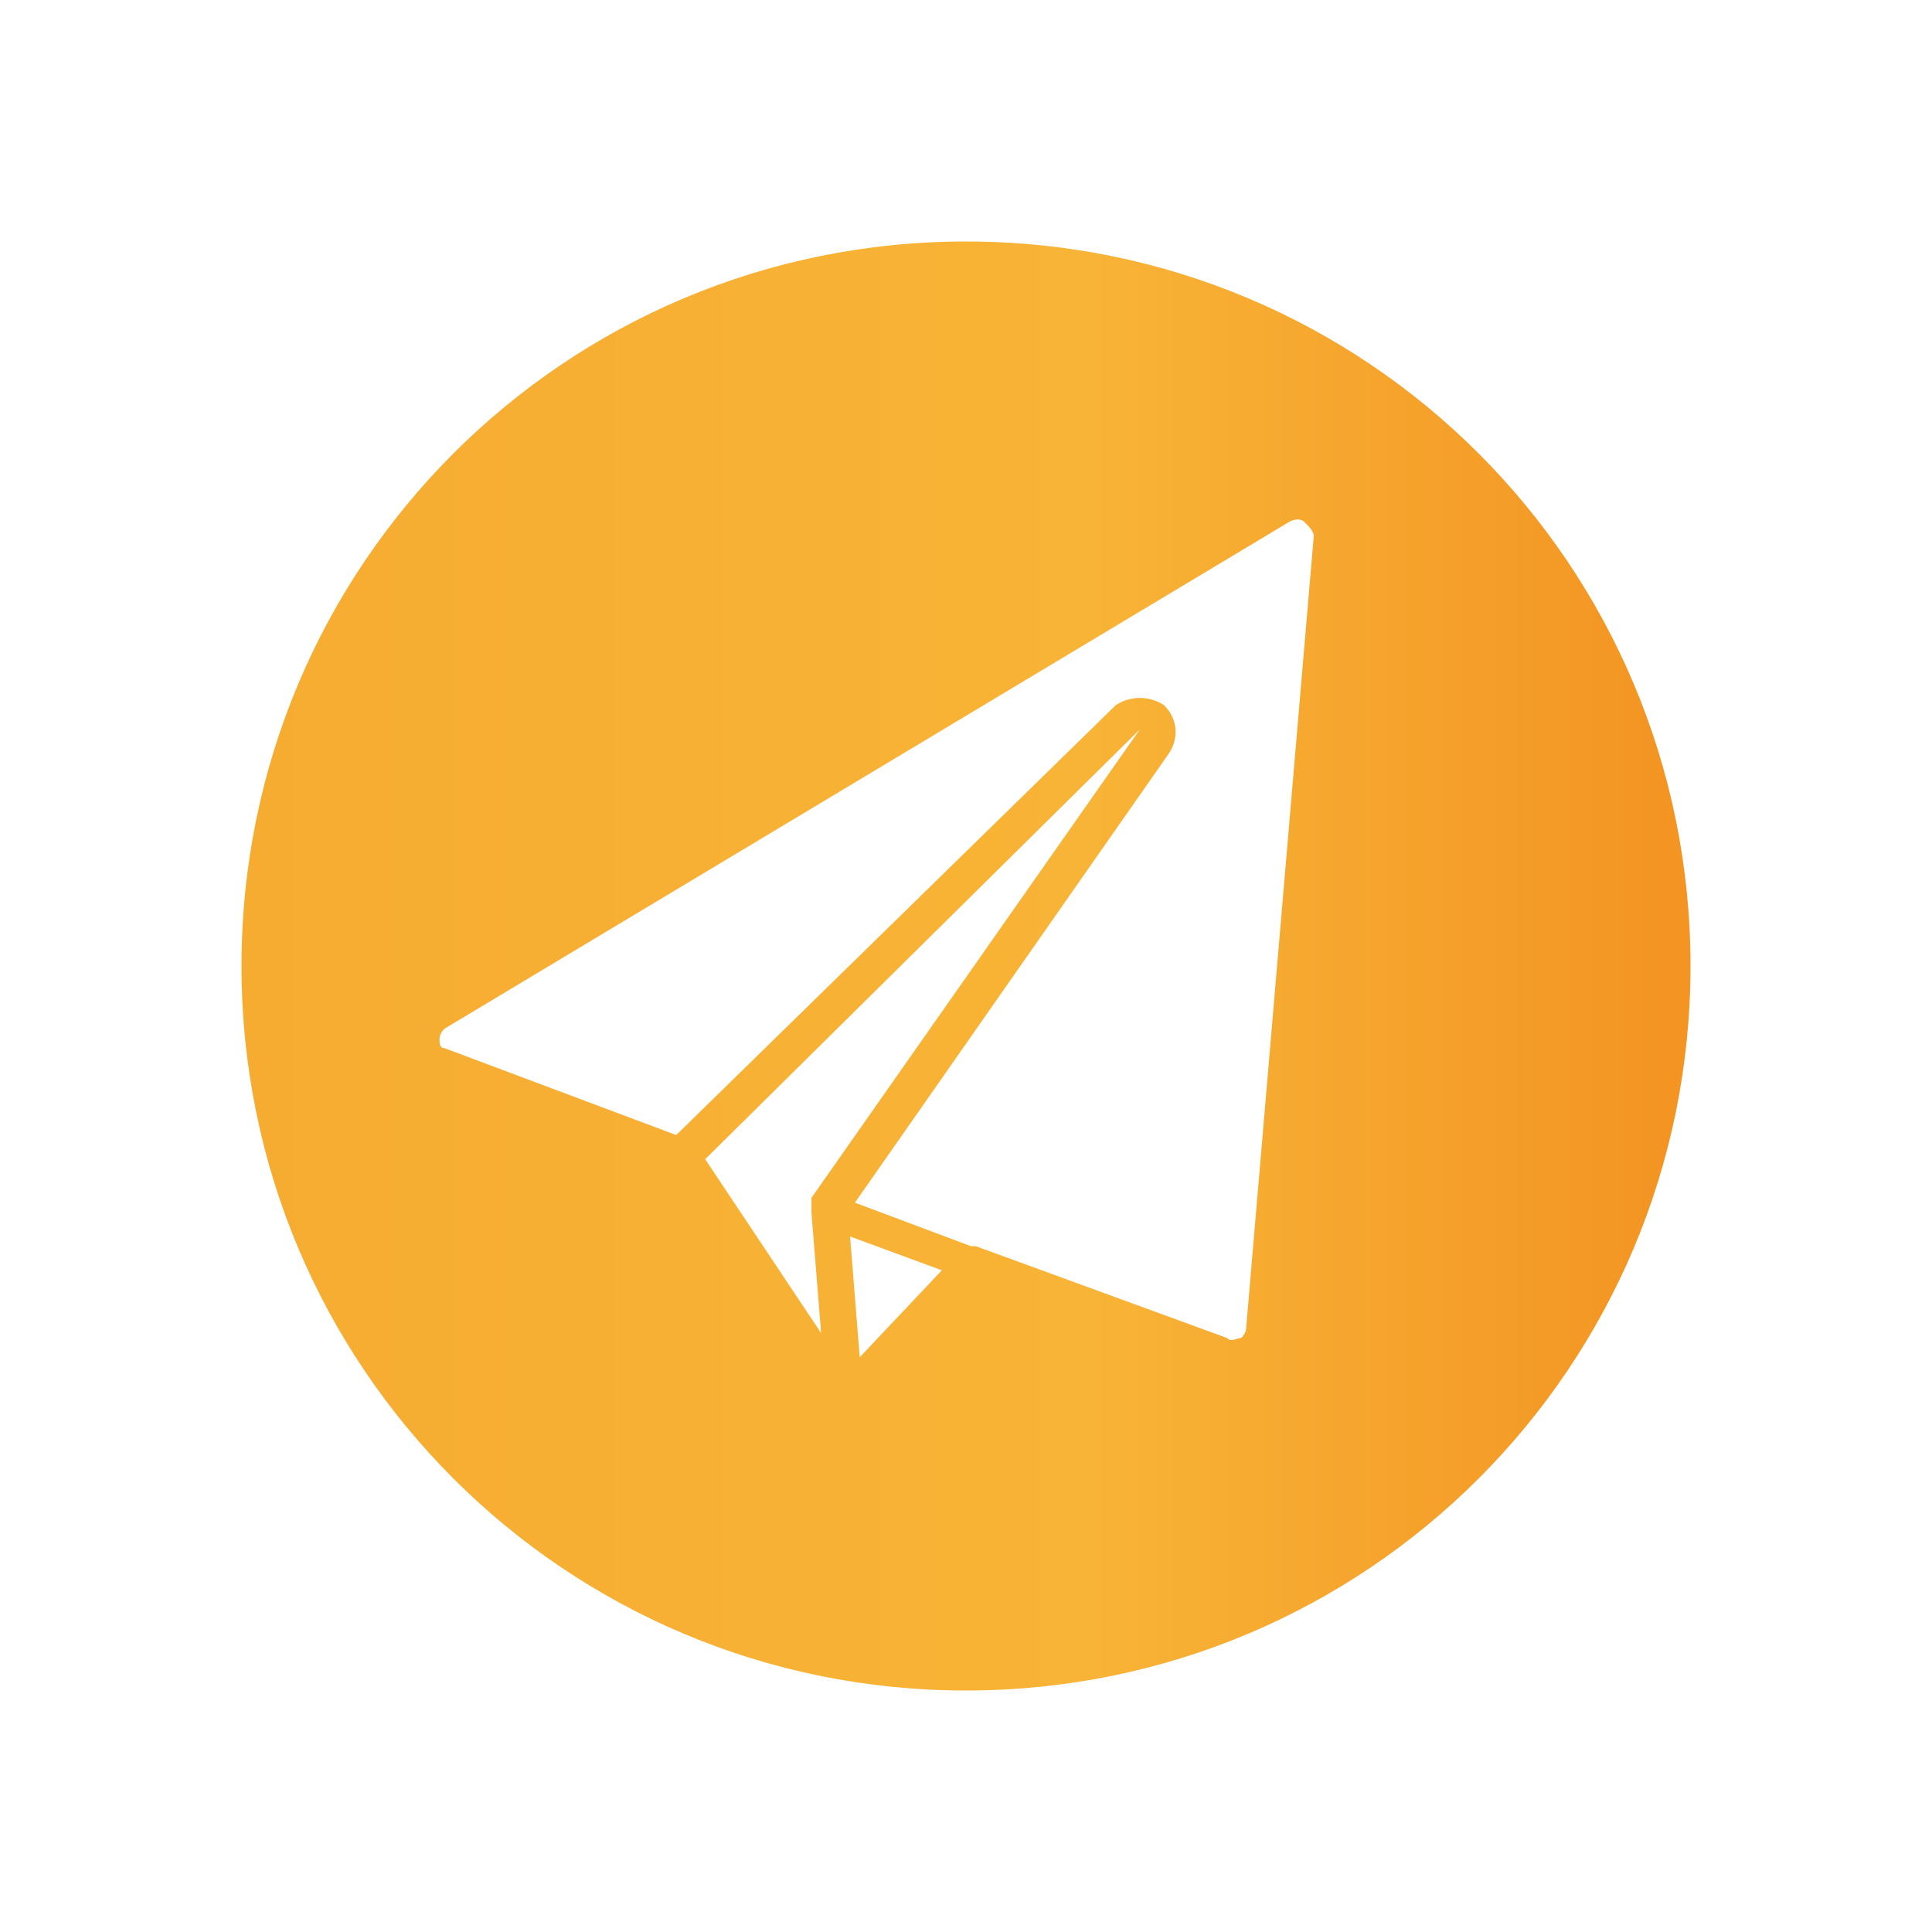 <?xml version="1.0" encoding="UTF-8"?> <!-- Generator: Adobe Illustrator 26.5.0, SVG Export Plug-In . SVG Version: 6.00 Build 0) --> <svg xmlns="http://www.w3.org/2000/svg" xmlns:xlink="http://www.w3.org/1999/xlink" id="Layer_1" x="0px" y="0px" viewBox="0 0 40 40" style="enable-background:new 0 0 40 40;" xml:space="preserve"> <style type="text/css"> .st0{fill:url(#SVGID_1_);} </style> <linearGradient id="SVGID_1_" gradientUnits="userSpaceOnUse" x1="5" y1="20" x2="35" y2="20"> <stop offset="4.908400e-04" style="stop-color:#F6AC31"></stop> <stop offset="0.587" style="stop-color:#F8B436"></stop> <stop offset="0.985" style="stop-color:#F39423"></stop> </linearGradient> <path class="st0" d="M20,5C11.7,5,5,11.7,5,20c0,8.3,6.7,15,15,15s15-6.7,15-15C35,11.7,28.3,5,20,5z M14.6,24l9-8.9c0,0,0,0,0,0 c0,0,0,0,0,0c0,0,0,0,0,0l-6.8,9.7c0,0,0,0,0,0c0,0,0,0,0,0c0,0,0,0,0,0c0,0,0,0,0,0.1c0,0.1,0,0.1,0,0.2l0.2,2.5L14.6,24z M17.8,28.1l-0.2-2.5l1.9,0.7L17.8,28.1z M25.8,27.5c0,0.1-0.1,0.2-0.1,0.2c-0.1,0-0.2,0.1-0.3,0l-5.2-1.9c0,0,0,0-0.1,0l-2.4-0.9 l6.5-9.3c0.2-0.3,0.2-0.7-0.1-1c-0.3-0.2-0.7-0.2-1,0l-9.1,8.9l-4.8-1.8c-0.1,0-0.1-0.1-0.1-0.2c0,0,0-0.1,0.1-0.2l17.5-10.5 c0.2-0.1,0.3,0,0.3,0c0.1,0.1,0.2,0.2,0.2,0.3L25.8,27.5z"></path> </svg> 